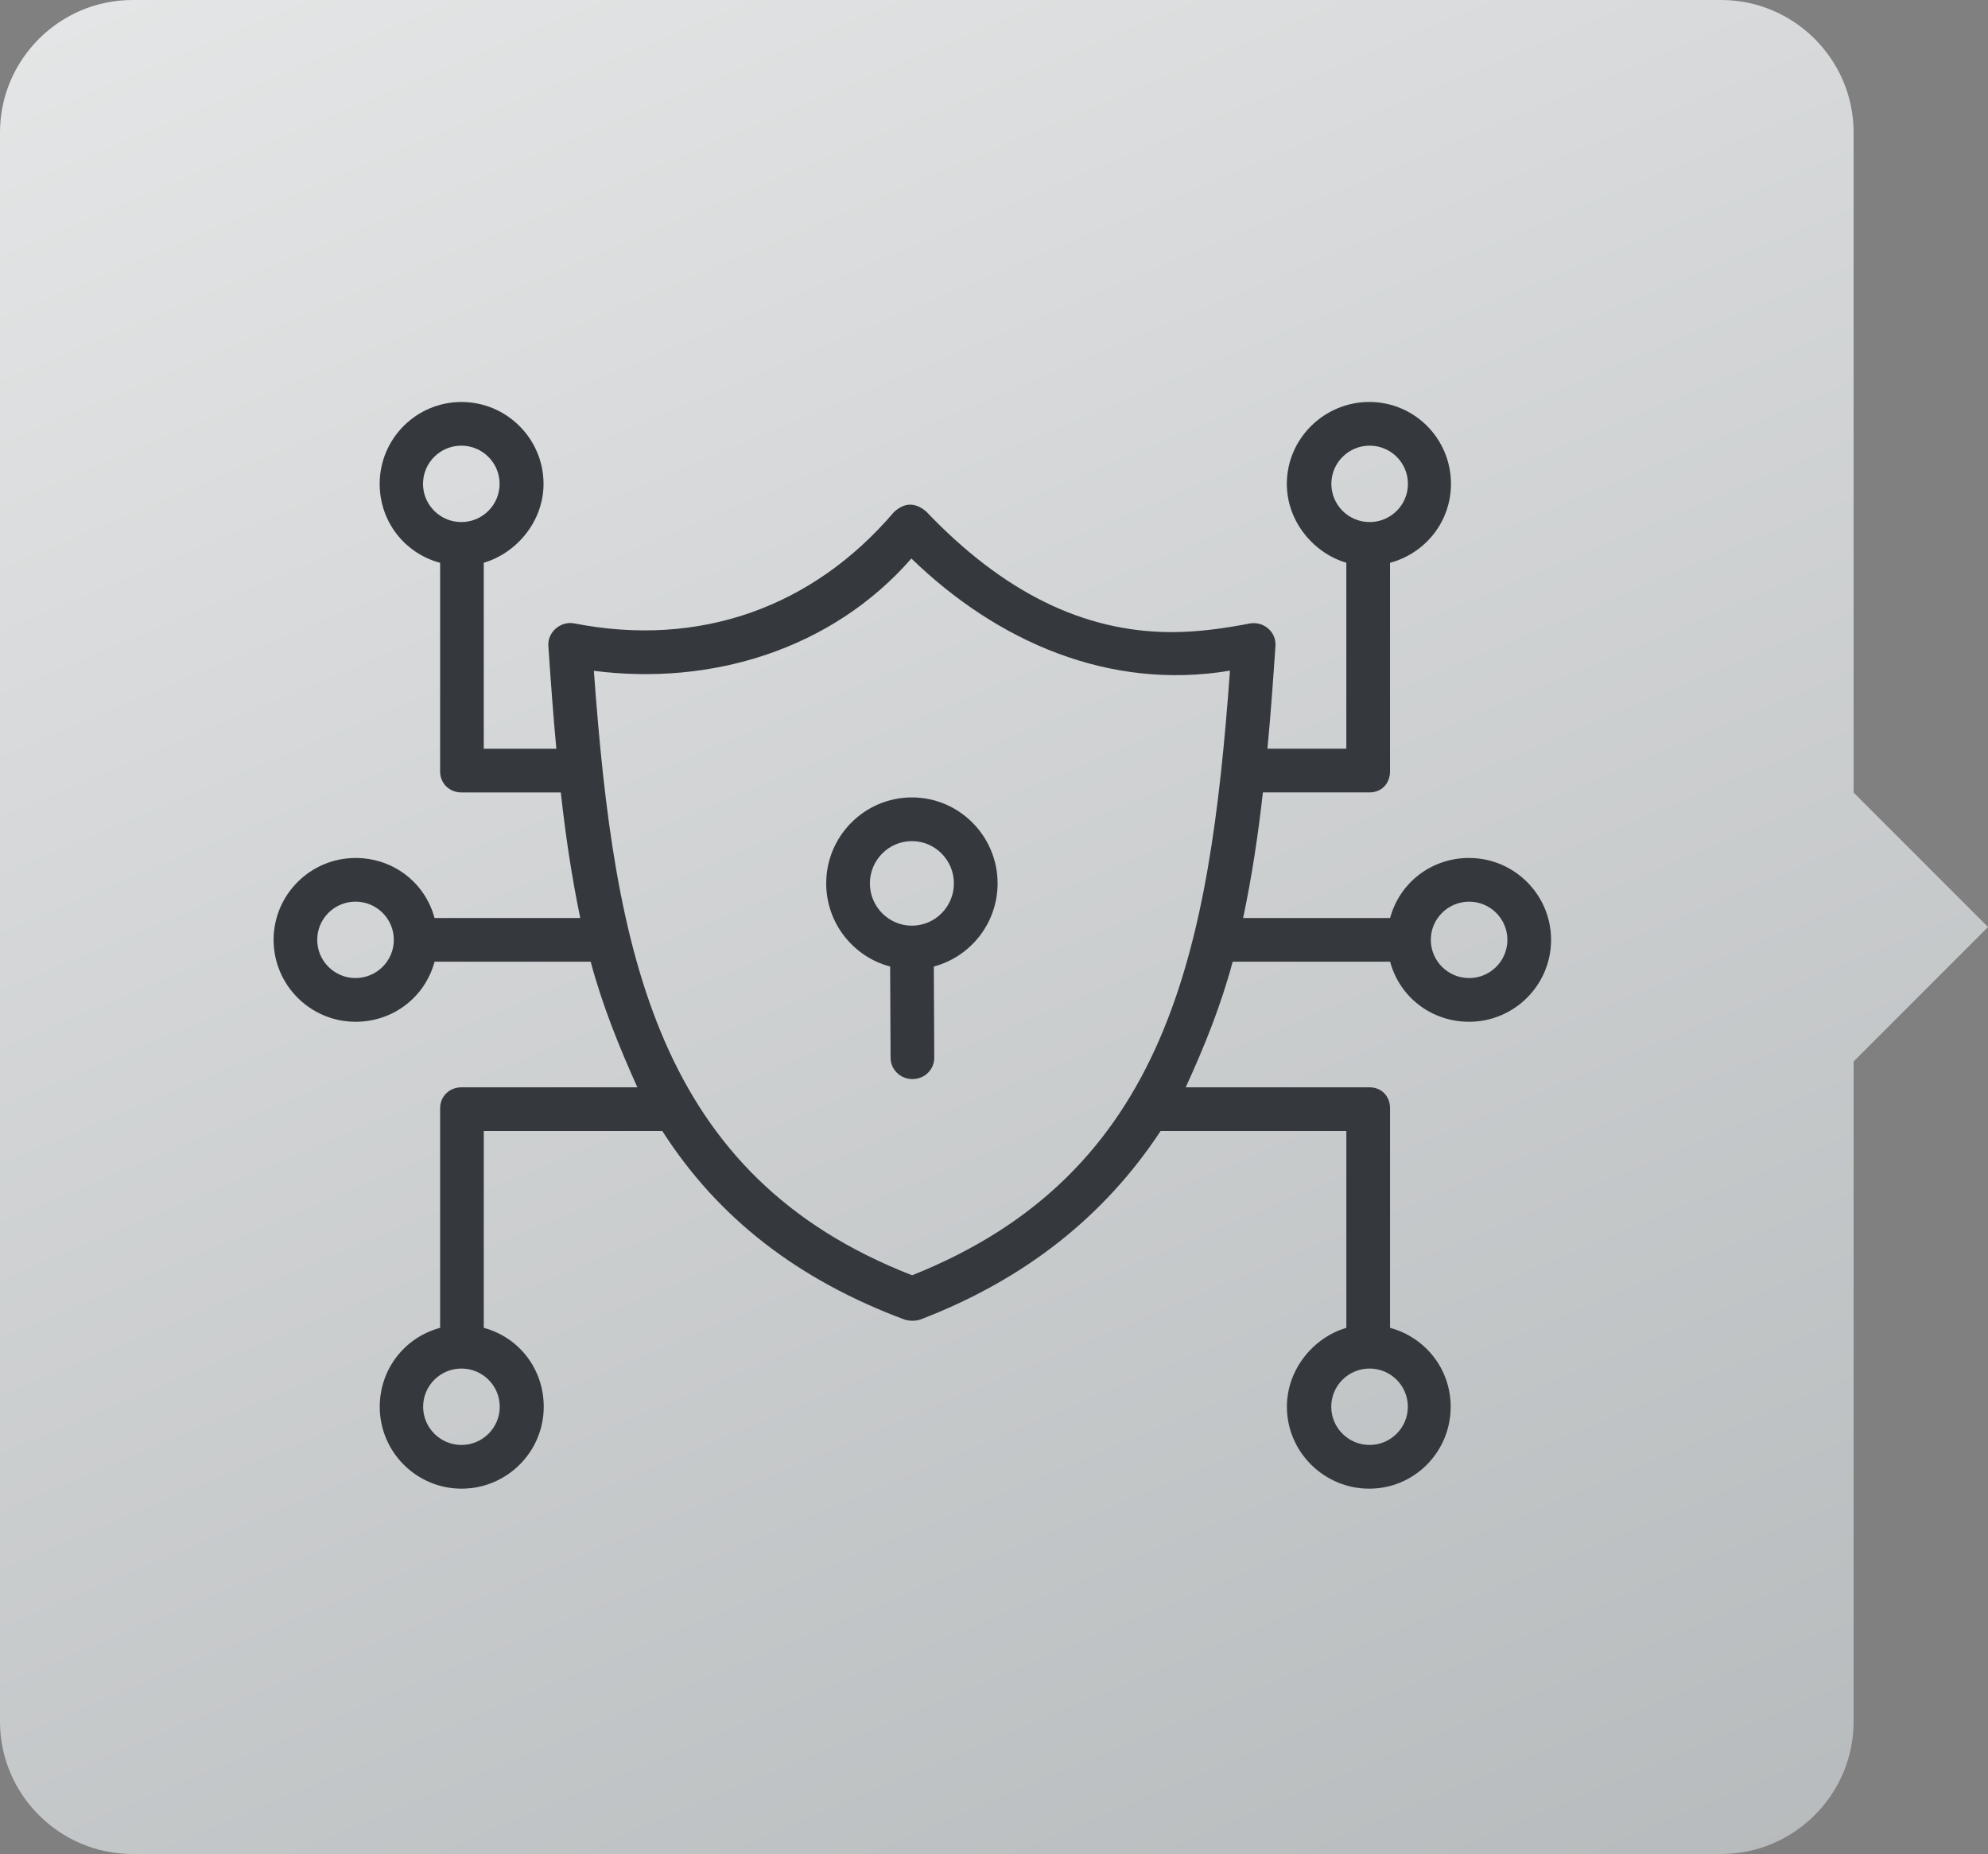 <?xml version="1.0" encoding="UTF-8"?>
<!DOCTYPE svg PUBLIC "-//W3C//DTD SVG 1.1//EN" "http://www.w3.org/Graphics/SVG/1.1/DTD/svg11.dtd">
<!-- Creator: CorelDRAW -->
<svg xmlns="http://www.w3.org/2000/svg" xml:space="preserve" width="8.579mm" height="7.999mm" version="1.1" style="shape-rendering:geometricPrecision; text-rendering:geometricPrecision; image-rendering:optimizeQuality; fill-rule:evenodd; clip-rule:evenodd"
viewBox="0 0 784.13 731.11"
 xmlns:xlink="http://www.w3.org/1999/xlink"
 xmlns:xodm="http://www.corel.com/coreldraw/odm/2003"
 enable-background="new 0 0 468 468">
 <rect x="0" y="0" width="784.13" height="731.11" fill="#808080" stroke="none"/>
 <defs>
  <style type="text/css">
   <![CDATA[
    .fil1 {fill:#35393D;fill-rule:nonzero}
    .fil0 {fill:url(#id0)}
   ]]>
  </style>
  <linearGradient id="id0" gradientUnits="userSpaceOnUse" x1="548.33" y1="992.2" x2="-106.6" y2="-557.38">
   <stop offset="0" style="stop-opacity:1; stop-color:#AFB3B5"/>
   <stop offset="1" style="stop-opacity:1; stop-color:white"/>
  </linearGradient>
 </defs>
 <g id="_x0020_34">
  <path class="fil0" d="M52.22 0l626.68 0c28.73,0 52.22,23.49 52.22,52.22l0 260.32 53.02 53.02 -53.02 53.02 0 260.32c0,28.73 -23.49,52.22 -52.22,52.22l-626.68 0c-28.73,0 -52.22,-23.49 -52.22,-52.22l0 -626.68c0,-28.73 23.49,-52.22 52.22,-52.22z"/>
 </g>
 <g id="cyber-security.svg">
  <g id="cyber-security.svg_2">
   <g>
    <path class="fil1" d="M393.48 348.36c0,-18.69 -15.16,-33.9 -33.8,-33.9 -18.64,0 -33.8,15.21 -33.8,33.9 0,15.72 10.72,28.97 25.22,32.79l0.17 35.93c0.02,4.74 3.88,8.45 8.61,8.45l0.05 0c4.75,0 8.59,-3.73 8.57,-8.48l-0.17 -35.91c14.46,-3.84 25.15,-17.07 25.15,-32.78l0 0zm-33.8 16.68c-9.14,0 -16.57,-7.49 -16.57,-16.68 0,-9.19 7.43,-16.67 16.57,-16.67 9.14,0 16.57,7.48 16.57,16.67 0,9.19 -7.43,16.68 -16.57,16.68z"/>
    <path class="fil1" d="M579.46 338.33c-14.84,0 -27.37,9.69 -31.16,23.68l-57.97 0c3.4,-16.15 5.87,-32.3 7.8,-49.53l42.07 0c4.75,0 8.07,-3.52 8.07,-8.28l0 -82.26c13.99,-3.76 24.04,-16.29 24.04,-31.13 0,-17.81 -14.37,-32.3 -32.2,-32.3 -17.83,0 -32.54,14.49 -32.54,32.3 0,14.81 10.55,27.31 23.47,31.1l0 73.34 -31.13 0c1.25,-12.91 2.25,-26.83 3.17,-40.55 0.37,-5.5 -4.58,-9.69 -9.92,-8.87 -10.23,1.97 -20.57,3.44 -31,3.44 -34.66,0 -66.51,-15.72 -96.84,-47.56 -4.31,-3.67 -8.55,-3.6 -12.72,0.23 -32.22,37.79 -76.92,53.5 -126.06,43.9 -5.36,-1.04 -10.62,3.36 -10.25,8.87 0.95,13.94 1.94,27.64 3.15,40.55l-28.63 0 0 -73.34c12.92,-3.79 23.58,-16.3 23.58,-31.1 0,-17.81 -14.55,-32.3 -32.37,-32.3 -17.83,0 -32.26,14.49 -32.26,32.3 0,14.84 9.83,27.37 23.84,31.13l0 82.26c0,4.76 3.67,8.28 8.43,8.28l39.17 0c1.9,17.23 4.33,33.38 7.68,49.53l-57.47 0c-3.78,-14 -16.31,-23.68 -31.16,-23.68 -17.83,0 -32.33,14.49 -32.33,32.29 0,17.81 14.5,32.3 32.33,32.3 14.84,0 27.37,-9.69 31.16,-23.68l61.58 0c4.61,17.26 11.13,33.28 18.4,49.53l-69.36 0c-4.76,0 -8.43,3.52 -8.43,8.28l0 86.57c-14,3.77 -23.81,16.3 -23.81,31.12 0,17.81 14.45,32.3 32.28,32.3 17.83,0 32.4,-14.49 32.4,-32.3 0,-14.82 -9.65,-27.35 -23.65,-31.12l0 -77.62 70.42 0c22.06,34.45 53.6,58.71 95.57,74.37 2.02,0.6 4.05,0.61 6.09,0.02 41.59,-15.91 72.9,-41.02 94.88,-74.39l73.27 0 0 77.62c-12.92,3.77 -23.45,16.3 -23.45,31.12 0,17.81 14.64,32.3 32.47,32.3 17.82,0 32.13,-14.49 32.13,-32.3 0,-14.82 -9.93,-27.35 -23.92,-31.12l0 -86.57c0,-4.76 -3.32,-8.28 -8.08,-8.28l-72.51 0c7.41,-16.2 13.91,-32.29 18.52,-49.53l62.1 0c3.78,13.99 16.31,23.68 31.16,23.68 17.82,0 32.33,-14.49 32.33,-32.3 0,-17.8 -14.5,-32.29 -32.33,-32.29l0 0zm-54.33 -147.52c0,-8.32 6.77,-15.07 15.11,-15.07 8.33,0 15.1,6.75 15.1,15.07 0,8.31 -6.77,15.06 -15.1,15.06 -8.34,0 -15.11,-6.75 -15.11,-15.06zm-358.28 0c0,-8.32 6.78,-15.07 15.11,-15.07 8.33,0 15.1,6.75 15.1,15.07 0,8.31 -6.77,15.06 -15.1,15.06 -8.33,0 -15.11,-6.75 -15.11,-15.06zm-26.62 194.88c-8.33,0 -15.11,-6.76 -15.11,-15.07 0,-8.31 6.78,-15.06 15.11,-15.06 8.33,0 15.11,6.75 15.11,15.06 0,8.31 -6.78,15.07 -15.11,15.07zm56.89 169.05c0,8.31 -6.78,15.07 -15.11,15.07 -8.33,0 -15.11,-6.76 -15.11,-15.07 0,-8.31 6.78,-15.06 15.11,-15.06 8.33,0 15.11,6.75 15.11,15.06zm358.18 0c0,8.31 -6.77,15.07 -15.1,15.07 -8.34,0 -15.11,-6.76 -15.11,-15.07 0,-8.31 6.77,-15.06 15.11,-15.06 8.33,0 15.1,6.75 15.1,15.06zm-321.06 -290.21c46.48,5.99 93.96,-8.49 125.24,-44.29 33.86,32.82 78.02,52.17 125.66,44.23 -8.05,110.69 -24.64,198.3 -125.37,238.43 -100.79,-39.19 -117.43,-127.11 -125.53,-238.36l0 0zm345.23 121.17c-8.33,0 -15.11,-6.76 -15.11,-15.07 0,-8.31 6.78,-15.06 15.11,-15.06 8.33,0 15.1,6.75 15.1,15.06 0,8.31 -6.77,15.07 -15.1,15.07z"/>
   </g>
  </g>
 </g>
</svg>
